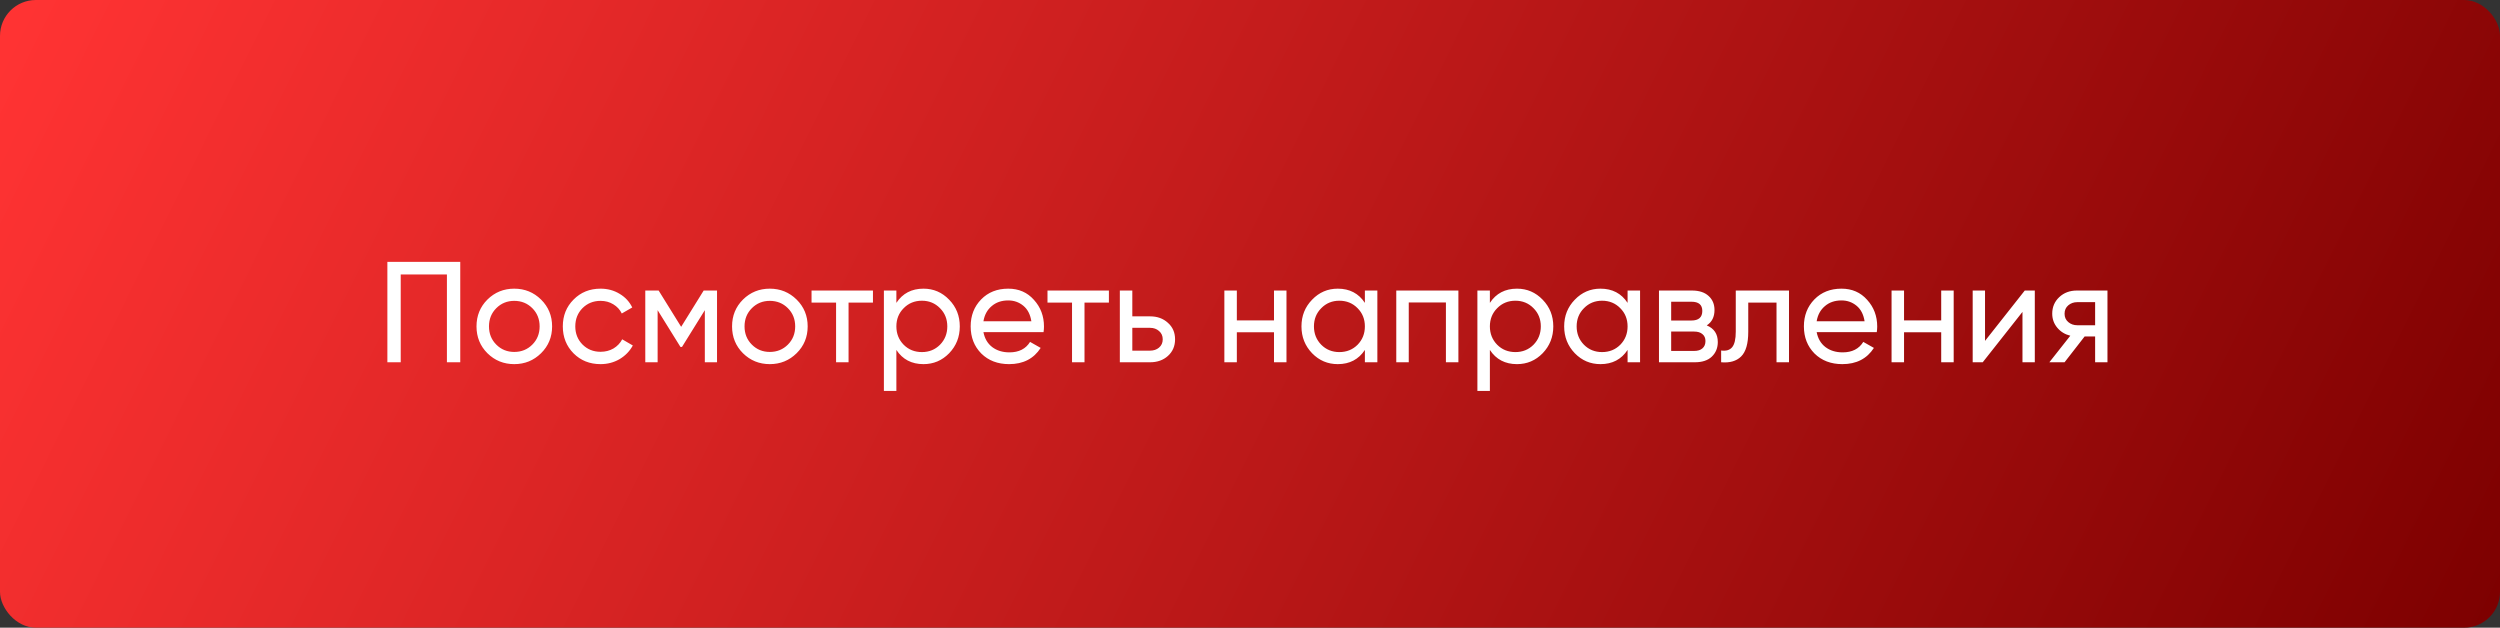 <?xml version="1.0" encoding="UTF-8"?> <svg xmlns="http://www.w3.org/2000/svg" width="697" height="175" viewBox="0 0 697 175" fill="none"><rect x="0" y="0" width="697" height="175" fill="#333333" stroke="none"/> <rect width="697" height="175" rx="10" fill="url(#paint0_linear)"></rect> <path d="M128.32 73V101H124.6V76.52H111.72V101H108V73H128.32ZM150.848 98.48C148.795 100.507 146.301 101.52 143.368 101.52C140.435 101.52 137.941 100.507 135.888 98.48C133.861 96.453 132.848 93.96 132.848 91C132.848 88.04 133.861 85.547 135.888 83.52C137.941 81.493 140.435 80.48 143.368 80.48C146.301 80.48 148.795 81.493 150.848 83.52C152.901 85.547 153.928 88.04 153.928 91C153.928 93.96 152.901 96.453 150.848 98.48ZM143.368 98.12C145.368 98.12 147.048 97.44 148.408 96.08C149.768 94.72 150.448 93.027 150.448 91C150.448 88.973 149.768 87.28 148.408 85.92C147.048 84.56 145.368 83.88 143.368 83.88C141.395 83.88 139.728 84.56 138.368 85.92C137.008 87.28 136.328 88.973 136.328 91C136.328 93.027 137.008 94.72 138.368 96.08C139.728 97.44 141.395 98.12 143.368 98.12ZM167.431 101.52C164.417 101.52 161.911 100.52 159.911 98.52C157.911 96.493 156.911 93.987 156.911 91C156.911 88.013 157.911 85.52 159.911 83.52C161.911 81.493 164.417 80.48 167.431 80.48C169.404 80.48 171.177 80.96 172.751 81.92C174.324 82.853 175.497 84.12 176.271 85.72L173.351 87.4C172.844 86.333 172.057 85.48 170.991 84.84C169.951 84.2 168.764 83.88 167.431 83.88C165.431 83.88 163.751 84.56 162.391 85.92C161.057 87.28 160.391 88.973 160.391 91C160.391 93 161.057 94.68 162.391 96.04C163.751 97.4 165.431 98.08 167.431 98.08C168.764 98.08 169.964 97.773 171.031 97.16C172.097 96.52 172.911 95.667 173.471 94.6L176.431 96.32C175.577 97.893 174.351 99.16 172.751 100.12C171.151 101.053 169.377 101.52 167.431 101.52ZM199.906 81V101H196.506V86.48L190.146 96.72H189.706L183.346 86.48V101H179.906V81H183.626L189.906 91.12L196.186 81H199.906ZM222.098 98.48C220.045 100.507 217.551 101.52 214.618 101.52C211.685 101.52 209.191 100.507 207.138 98.48C205.111 96.453 204.098 93.96 204.098 91C204.098 88.04 205.111 85.547 207.138 83.52C209.191 81.493 211.685 80.48 214.618 80.48C217.551 80.48 220.045 81.493 222.098 83.52C224.151 85.547 225.178 88.04 225.178 91C225.178 93.96 224.151 96.453 222.098 98.48ZM214.618 98.12C216.618 98.12 218.298 97.44 219.658 96.08C221.018 94.72 221.698 93.027 221.698 91C221.698 88.973 221.018 87.28 219.658 85.92C218.298 84.56 216.618 83.88 214.618 83.88C212.645 83.88 210.978 84.56 209.618 85.92C208.258 87.28 207.578 88.973 207.578 91C207.578 93.027 208.258 94.72 209.618 96.08C210.978 97.44 212.645 98.12 214.618 98.12ZM243.379 81V84.36H236.579V101H233.099V84.36H226.259V81H243.379ZM257.469 80.48C260.269 80.48 262.656 81.507 264.629 83.56C266.602 85.587 267.589 88.067 267.589 91C267.589 93.933 266.602 96.427 264.629 98.48C262.656 100.507 260.269 101.52 257.469 101.52C254.162 101.52 251.642 100.2 249.909 97.56V109H246.429V81H249.909V84.44C251.642 81.8 254.162 80.48 257.469 80.48ZM257.029 98.16C259.029 98.16 260.709 97.48 262.069 96.12C263.429 94.733 264.109 93.027 264.109 91C264.109 88.973 263.429 87.28 262.069 85.92C260.709 84.533 259.029 83.84 257.029 83.84C255.002 83.84 253.309 84.533 251.949 85.92C250.589 87.28 249.909 88.973 249.909 91C249.909 93.027 250.589 94.733 251.949 96.12C253.309 97.48 255.002 98.16 257.029 98.16ZM274.182 92.6C274.528 94.387 275.342 95.773 276.622 96.76C277.928 97.747 279.528 98.24 281.422 98.24C284.062 98.24 285.982 97.267 287.182 95.32L290.142 97C288.195 100.013 285.262 101.52 281.342 101.52C278.168 101.52 275.582 100.533 273.582 98.56C271.608 96.56 270.622 94.04 270.622 91C270.622 87.987 271.595 85.48 273.542 83.48C275.488 81.48 278.008 80.48 281.102 80.48C284.035 80.48 286.422 81.52 288.262 83.6C290.128 85.653 291.062 88.133 291.062 91.04C291.062 91.547 291.022 92.067 290.942 92.6H274.182ZM281.102 83.76C279.235 83.76 277.688 84.293 276.462 85.36C275.235 86.4 274.475 87.8 274.182 89.56H287.542C287.248 87.667 286.502 86.227 285.302 85.24C284.102 84.253 282.702 83.76 281.102 83.76ZM309.161 81V84.36H302.361V101H298.881V84.36H292.041V81H309.161ZM320.65 88.2C322.65 88.2 324.304 88.8 325.61 90C326.944 91.173 327.61 92.707 327.61 94.6C327.61 96.493 326.944 98.04 325.61 99.24C324.304 100.413 322.65 101 320.65 101H312.21V81H315.69V88.2H320.65ZM320.65 97.76C321.637 97.76 322.464 97.48 323.13 96.92C323.824 96.333 324.17 95.56 324.17 94.6C324.17 93.64 323.824 92.867 323.13 92.28C322.464 91.693 321.637 91.4 320.65 91.4H315.69V97.76H320.65ZM355.191 81H358.671V101H355.191V92.64H344.831V101H341.351V81H344.831V89.32H355.191V81ZM380.528 81H384.008V101H380.528V97.56C378.795 100.2 376.275 101.52 372.968 101.52C370.168 101.52 367.781 100.507 365.808 98.48C363.835 96.427 362.848 93.933 362.848 91C362.848 88.067 363.835 85.587 365.808 83.56C367.781 81.507 370.168 80.48 372.968 80.48C376.275 80.48 378.795 81.8 380.528 84.44V81ZM373.408 98.16C375.435 98.16 377.128 97.48 378.488 96.12C379.848 94.733 380.528 93.027 380.528 91C380.528 88.973 379.848 87.28 378.488 85.92C377.128 84.533 375.435 83.84 373.408 83.84C371.408 83.84 369.728 84.533 368.368 85.92C367.008 87.28 366.328 88.973 366.328 91C366.328 93.027 367.008 94.733 368.368 96.12C369.728 97.48 371.408 98.16 373.408 98.16ZM406.601 81V101H403.121V84.32H392.761V101H389.281V81H406.601ZM422.938 80.48C425.738 80.48 428.124 81.507 430.098 83.56C432.071 85.587 433.058 88.067 433.058 91C433.058 93.933 432.071 96.427 430.098 98.48C428.124 100.507 425.738 101.52 422.938 101.52C419.631 101.52 417.111 100.2 415.378 97.56V109H411.898V81H415.378V84.44C417.111 81.8 419.631 80.48 422.938 80.48ZM422.498 98.16C424.498 98.16 426.178 97.48 427.538 96.12C428.898 94.733 429.578 93.027 429.578 91C429.578 88.973 428.898 87.28 427.538 85.92C426.178 84.533 424.498 83.84 422.498 83.84C420.471 83.84 418.778 84.533 417.418 85.92C416.058 87.28 415.378 88.973 415.378 91C415.378 93.027 416.058 94.733 417.418 96.12C418.778 97.48 420.471 98.16 422.498 98.16ZM453.77 81H457.25V101H453.77V97.56C452.037 100.2 449.517 101.52 446.21 101.52C443.41 101.52 441.024 100.507 439.05 98.48C437.077 96.427 436.09 93.933 436.09 91C436.09 88.067 437.077 85.587 439.05 83.56C441.024 81.507 443.41 80.48 446.21 80.48C449.517 80.48 452.037 81.8 453.77 84.44V81ZM446.65 98.16C448.677 98.16 450.37 97.48 451.73 96.12C453.09 94.733 453.77 93.027 453.77 91C453.77 88.973 453.09 87.28 451.73 85.92C450.37 84.533 448.677 83.84 446.65 83.84C444.65 83.84 442.97 84.533 441.61 85.92C440.25 87.28 439.57 88.973 439.57 91C439.57 93.027 440.25 94.733 441.61 96.12C442.97 97.48 444.65 98.16 446.65 98.16ZM475.843 90.72C477.896 91.573 478.923 93.12 478.923 95.36C478.923 97.013 478.363 98.373 477.243 99.44C476.149 100.48 474.576 101 472.523 101H462.523V81H471.723C473.723 81 475.269 81.507 476.363 82.52C477.456 83.507 478.003 84.813 478.003 86.44C478.003 88.36 477.283 89.787 475.843 90.72ZM471.563 84.12H465.923V89.36H471.563C473.589 89.36 474.603 88.467 474.603 86.68C474.603 84.973 473.589 84.12 471.563 84.12ZM472.323 97.84C473.336 97.84 474.109 97.6 474.643 97.12C475.203 96.64 475.483 95.96 475.483 95.08C475.483 94.253 475.203 93.613 474.643 93.16C474.109 92.68 473.336 92.44 472.323 92.44H465.923V97.84H472.323ZM498.773 81V101H495.293V84.36H487.413V92.52C487.413 95.8 486.746 98.093 485.413 99.4C484.106 100.68 482.253 101.213 479.853 101V97.72C481.213 97.907 482.226 97.613 482.893 96.84C483.586 96.04 483.933 94.573 483.933 92.44V81H498.773ZM506.486 92.6C506.833 94.387 507.646 95.773 508.926 96.76C510.233 97.747 511.833 98.24 513.726 98.24C516.366 98.24 518.286 97.267 519.486 95.32L522.446 97C520.5 100.013 517.566 101.52 513.646 101.52C510.473 101.52 507.886 100.533 505.886 98.56C503.913 96.56 502.926 94.04 502.926 91C502.926 87.987 503.9 85.48 505.846 83.48C507.793 81.48 510.313 80.48 513.406 80.48C516.34 80.48 518.726 81.52 520.566 83.6C522.433 85.653 523.366 88.133 523.366 91.04C523.366 91.547 523.326 92.067 523.246 92.6H506.486ZM513.406 83.76C511.54 83.76 509.993 84.293 508.766 85.36C507.54 86.4 506.78 87.8 506.486 89.56H519.846C519.553 87.667 518.806 86.227 517.606 85.24C516.406 84.253 515.006 83.76 513.406 83.76ZM541.207 81H544.687V101H541.207V92.64H530.847V101H527.367V81H530.847V89.32H541.207V81ZM564.504 81H567.304V101H563.864V86.96L552.784 101H549.984V81H553.424V95.04L564.504 81ZM587.561 81V101H584.121V93.8H581.201L575.601 101H571.361L577.201 93.6C575.708 93.227 574.494 92.48 573.561 91.36C572.628 90.24 572.161 88.933 572.161 87.44C572.161 85.6 572.814 84.067 574.121 82.84C575.428 81.613 577.068 81 579.041 81H587.561ZM579.161 90.68H584.121V84.24H579.161C578.174 84.24 577.334 84.533 576.641 85.12C575.948 85.707 575.601 86.493 575.601 87.48C575.601 88.44 575.948 89.213 576.641 89.8C577.334 90.387 578.174 90.68 579.161 90.68Z" fill="white"></path> <defs> <linearGradient id="paint0_linear" x1="8.157" y1="5.97731e-05" x2="630.371" y2="309.116" gradientUnits="userSpaceOnUse"> <stop stop-color="#FF3333"></stop> <stop offset="1" stop-color="#7D0000"></stop> </linearGradient> </defs> </svg> 